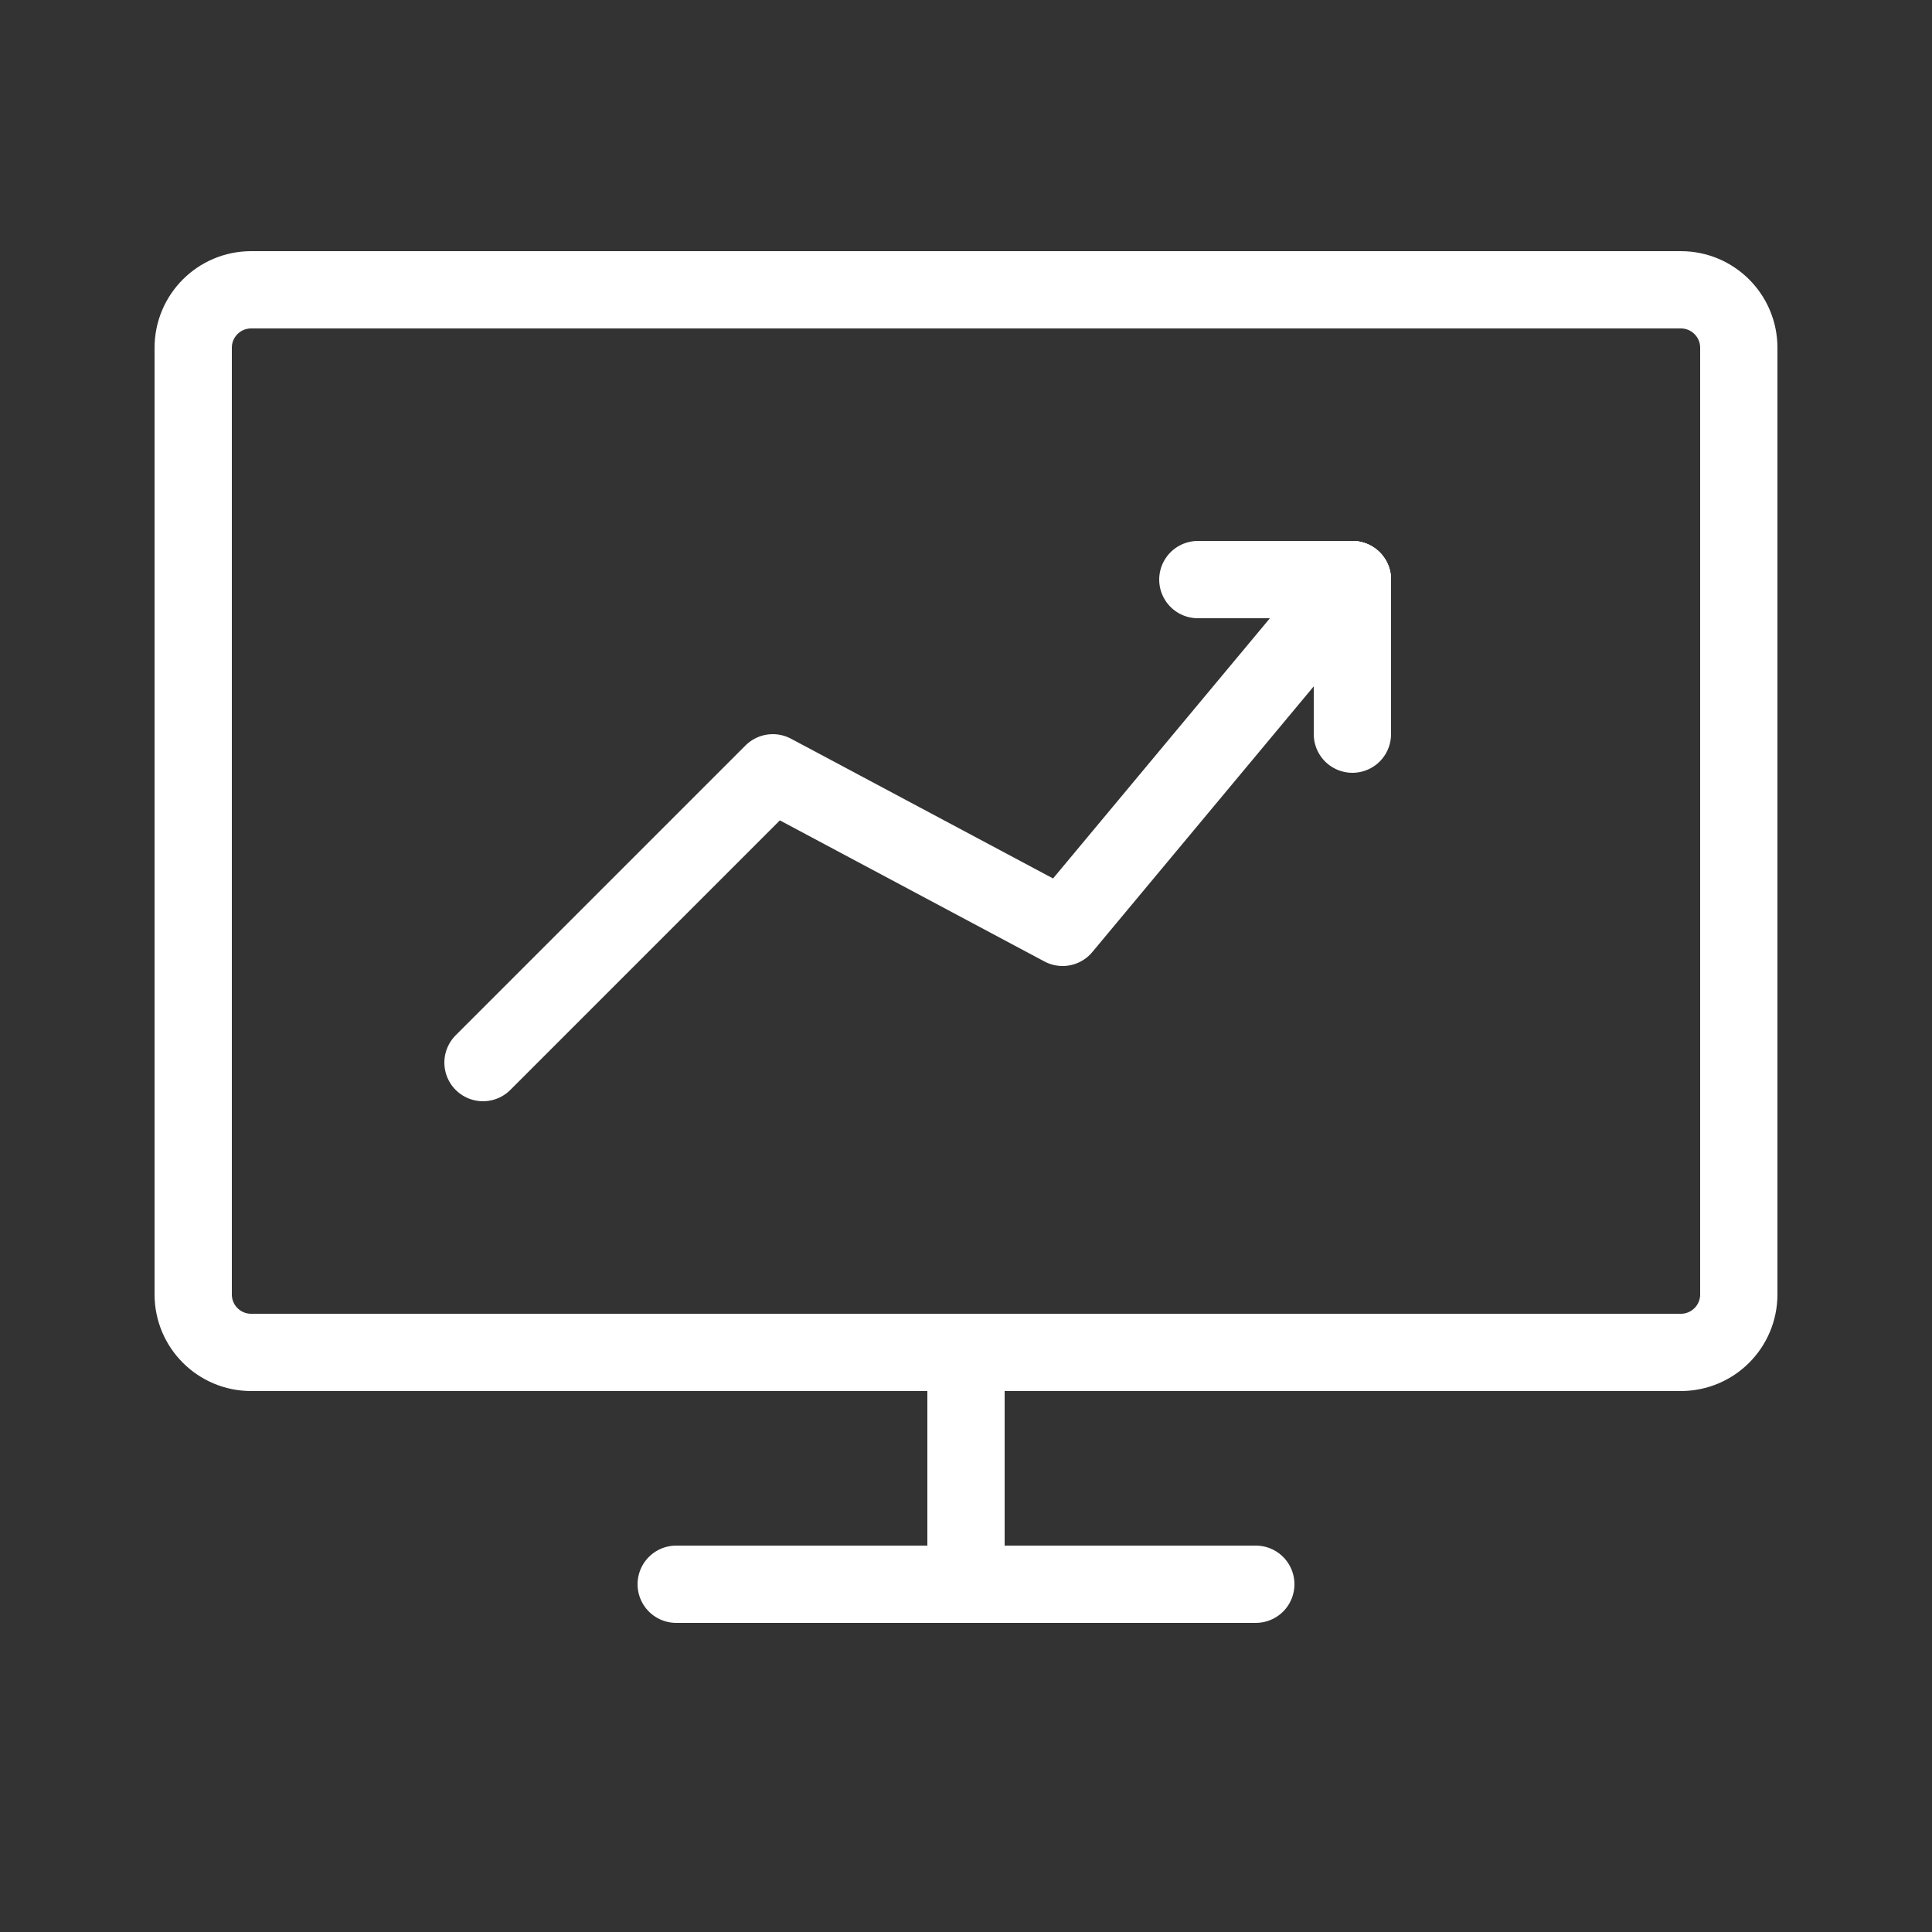 <svg width="100" height="100" viewBox="0 0 100 100" fill="none" xmlns="http://www.w3.org/2000/svg">
<rect x="0" y="0" width="100" height="100" fill="#333333" stroke="none"/>
<path d="M87 15H13C11.343 15 10 16.343 10 18V67C10 68.657 11.343 70 13 70H87C88.657 70 90 68.657 90 67V18C90 16.343 88.657 15 87 15Z" stroke="white" stroke-width="4" stroke-linecap="round" stroke-linejoin="round"/>
<path d="M50 70V82" stroke="white" stroke-width="4" stroke-linecap="round" stroke-linejoin="round"/>
<path d="M35 82H65" stroke="white" stroke-width="4" stroke-linecap="round" stroke-linejoin="round"/>
<path d="M25 55L40 40L55 48L70 30" stroke="white" stroke-width="4" stroke-linecap="round" stroke-linejoin="round"/>
<path d="M70 30V38" stroke="white" stroke-width="4" stroke-linecap="round" stroke-linejoin="round"/>
<path d="M70 30H62" stroke="white" stroke-width="4" stroke-linecap="round" stroke-linejoin="round"/>
</svg>
